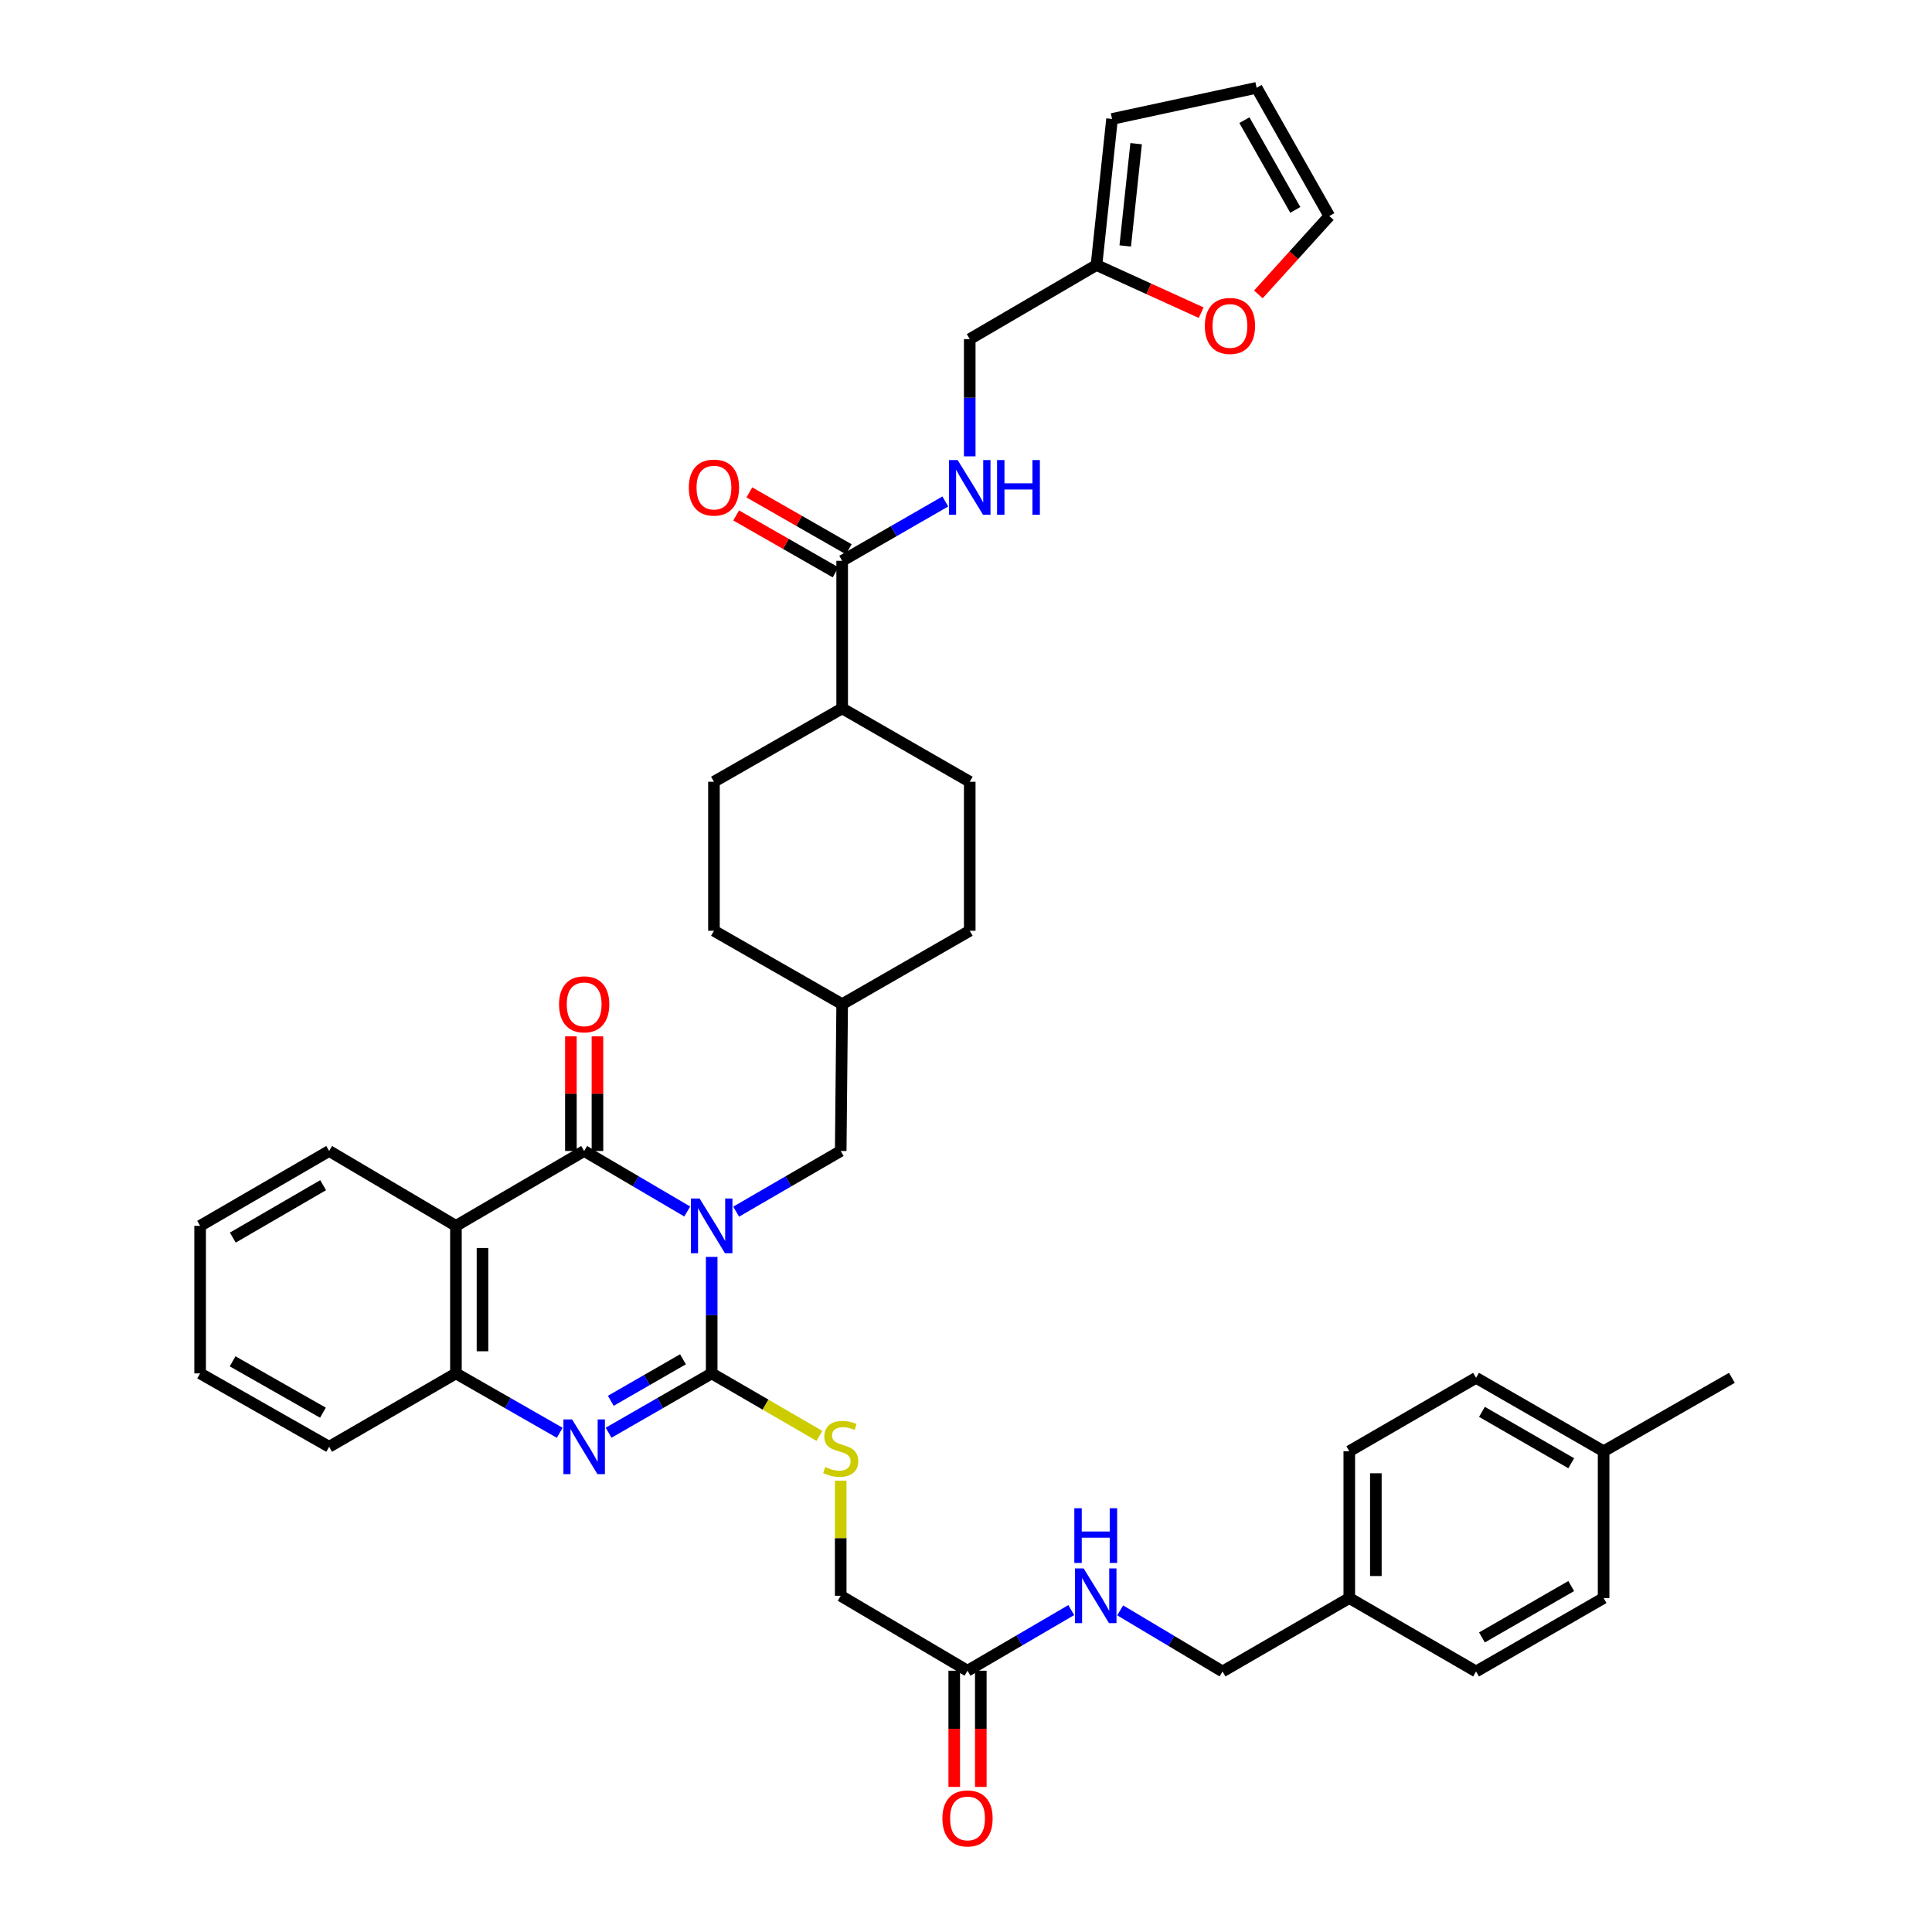 <?xml version='1.0' encoding='iso-8859-1'?>
<svg version='1.1' baseProfile='full'
              xmlns='http://www.w3.org/2000/svg'
                      xmlns:rdkit='http://www.rdkit.org/xml'
                      xmlns:xlink='http://www.w3.org/1999/xlink'
                  xml:space='preserve'
width='1000px' height='1000px' viewBox='0 0 1000 1000'>
<!-- END OF HEADER -->
<rect style='opacity:1.0;fill:#FFFFFF;stroke:none' width='1000' height='1000' x='0' y='0'> </rect>
<path class='bond-0' d='M 368.368,650.572 L 368.368,680.722' style='fill:none;fill-rule:evenodd;stroke:#0000FF;stroke-width:6px;stroke-linecap:butt;stroke-linejoin:miter;stroke-opacity:1' />
<path class='bond-0' d='M 368.368,680.722 L 368.368,710.871' style='fill:none;fill-rule:evenodd;stroke:#000000;stroke-width:6px;stroke-linecap:butt;stroke-linejoin:miter;stroke-opacity:1' />
<path class='bond-1' d='M 355.714,627.073 L 329.04,611.409' style='fill:none;fill-rule:evenodd;stroke:#0000FF;stroke-width:6px;stroke-linecap:butt;stroke-linejoin:miter;stroke-opacity:1' />
<path class='bond-1' d='M 329.04,611.409 L 302.365,595.746' style='fill:none;fill-rule:evenodd;stroke:#000000;stroke-width:6px;stroke-linecap:butt;stroke-linejoin:miter;stroke-opacity:1' />
<path class='bond-7' d='M 381.038,627.15 L 408.094,611.448' style='fill:none;fill-rule:evenodd;stroke:#0000FF;stroke-width:6px;stroke-linecap:butt;stroke-linejoin:miter;stroke-opacity:1' />
<path class='bond-7' d='M 408.094,611.448 L 435.15,595.746' style='fill:none;fill-rule:evenodd;stroke:#000000;stroke-width:6px;stroke-linecap:butt;stroke-linejoin:miter;stroke-opacity:1' />
<path class='bond-2' d='M 368.368,710.871 L 341.688,726.223' style='fill:none;fill-rule:evenodd;stroke:#000000;stroke-width:6px;stroke-linecap:butt;stroke-linejoin:miter;stroke-opacity:1' />
<path class='bond-2' d='M 341.688,726.223 L 315.008,741.574' style='fill:none;fill-rule:evenodd;stroke:#0000FF;stroke-width:6px;stroke-linecap:butt;stroke-linejoin:miter;stroke-opacity:1' />
<path class='bond-2' d='M 353.507,703.56 L 334.831,714.306' style='fill:none;fill-rule:evenodd;stroke:#000000;stroke-width:6px;stroke-linecap:butt;stroke-linejoin:miter;stroke-opacity:1' />
<path class='bond-2' d='M 334.831,714.306 L 316.155,725.052' style='fill:none;fill-rule:evenodd;stroke:#0000FF;stroke-width:6px;stroke-linecap:butt;stroke-linejoin:miter;stroke-opacity:1' />
<path class='bond-5' d='M 368.368,710.871 L 396.254,727.046' style='fill:none;fill-rule:evenodd;stroke:#000000;stroke-width:6px;stroke-linecap:butt;stroke-linejoin:miter;stroke-opacity:1' />
<path class='bond-5' d='M 396.254,727.046 L 424.14,743.22' style='fill:none;fill-rule:evenodd;stroke:#CCCC00;stroke-width:6px;stroke-linecap:butt;stroke-linejoin:miter;stroke-opacity:1' />
<path class='bond-3' d='M 302.365,595.746 L 235.987,634.503' style='fill:none;fill-rule:evenodd;stroke:#000000;stroke-width:6px;stroke-linecap:butt;stroke-linejoin:miter;stroke-opacity:1' />
<path class='bond-10' d='M 309.239,595.746 L 309.239,566.082' style='fill:none;fill-rule:evenodd;stroke:#000000;stroke-width:6px;stroke-linecap:butt;stroke-linejoin:miter;stroke-opacity:1' />
<path class='bond-10' d='M 309.239,566.082 L 309.239,536.419' style='fill:none;fill-rule:evenodd;stroke:#FF0000;stroke-width:6px;stroke-linecap:butt;stroke-linejoin:miter;stroke-opacity:1' />
<path class='bond-10' d='M 295.49,595.746 L 295.49,566.082' style='fill:none;fill-rule:evenodd;stroke:#000000;stroke-width:6px;stroke-linecap:butt;stroke-linejoin:miter;stroke-opacity:1' />
<path class='bond-10' d='M 295.49,566.082 L 295.49,536.419' style='fill:none;fill-rule:evenodd;stroke:#FF0000;stroke-width:6px;stroke-linecap:butt;stroke-linejoin:miter;stroke-opacity:1' />
<path class='bond-39' d='M 289.713,741.611 L 262.85,726.241' style='fill:none;fill-rule:evenodd;stroke:#0000FF;stroke-width:6px;stroke-linecap:butt;stroke-linejoin:miter;stroke-opacity:1' />
<path class='bond-39' d='M 262.85,726.241 L 235.987,710.871' style='fill:none;fill-rule:evenodd;stroke:#000000;stroke-width:6px;stroke-linecap:butt;stroke-linejoin:miter;stroke-opacity:1' />
<path class='bond-4' d='M 235.987,634.503 L 235.987,710.871' style='fill:none;fill-rule:evenodd;stroke:#000000;stroke-width:6px;stroke-linecap:butt;stroke-linejoin:miter;stroke-opacity:1' />
<path class='bond-4' d='M 249.736,645.958 L 249.736,699.416' style='fill:none;fill-rule:evenodd;stroke:#000000;stroke-width:6px;stroke-linecap:butt;stroke-linejoin:miter;stroke-opacity:1' />
<path class='bond-27' d='M 235.987,634.503 L 170.366,595.746' style='fill:none;fill-rule:evenodd;stroke:#000000;stroke-width:6px;stroke-linecap:butt;stroke-linejoin:miter;stroke-opacity:1' />
<path class='bond-35' d='M 235.987,710.871 L 170.366,748.849' style='fill:none;fill-rule:evenodd;stroke:#000000;stroke-width:6px;stroke-linecap:butt;stroke-linejoin:miter;stroke-opacity:1' />
<path class='bond-20' d='M 435.15,766.395 L 435.15,796.184' style='fill:none;fill-rule:evenodd;stroke:#CCCC00;stroke-width:6px;stroke-linecap:butt;stroke-linejoin:miter;stroke-opacity:1' />
<path class='bond-20' d='M 435.15,796.184 L 435.15,825.974' style='fill:none;fill-rule:evenodd;stroke:#000000;stroke-width:6px;stroke-linecap:butt;stroke-linejoin:miter;stroke-opacity:1' />
<path class='bond-6' d='M 435.906,290.28 L 435.906,366.656' style='fill:none;fill-rule:evenodd;stroke:#000000;stroke-width:6px;stroke-linecap:butt;stroke-linejoin:miter;stroke-opacity:1' />
<path class='bond-8' d='M 435.906,290.28 L 462.597,274.921' style='fill:none;fill-rule:evenodd;stroke:#000000;stroke-width:6px;stroke-linecap:butt;stroke-linejoin:miter;stroke-opacity:1' />
<path class='bond-8' d='M 462.597,274.921 L 489.288,259.562' style='fill:none;fill-rule:evenodd;stroke:#0000FF;stroke-width:6px;stroke-linecap:butt;stroke-linejoin:miter;stroke-opacity:1' />
<path class='bond-15' d='M 439.322,284.314 L 413.593,269.585' style='fill:none;fill-rule:evenodd;stroke:#000000;stroke-width:6px;stroke-linecap:butt;stroke-linejoin:miter;stroke-opacity:1' />
<path class='bond-15' d='M 413.593,269.585 L 387.864,254.857' style='fill:none;fill-rule:evenodd;stroke:#FF0000;stroke-width:6px;stroke-linecap:butt;stroke-linejoin:miter;stroke-opacity:1' />
<path class='bond-15' d='M 432.491,296.246 L 406.762,281.517' style='fill:none;fill-rule:evenodd;stroke:#000000;stroke-width:6px;stroke-linecap:butt;stroke-linejoin:miter;stroke-opacity:1' />
<path class='bond-15' d='M 406.762,281.517 L 381.033,266.789' style='fill:none;fill-rule:evenodd;stroke:#FF0000;stroke-width:6px;stroke-linecap:butt;stroke-linejoin:miter;stroke-opacity:1' />
<path class='bond-24' d='M 435.15,595.746 L 435.906,519.759' style='fill:none;fill-rule:evenodd;stroke:#000000;stroke-width:6px;stroke-linecap:butt;stroke-linejoin:miter;stroke-opacity:1' />
<path class='bond-21' d='M 501.933,236.207 L 501.933,205.868' style='fill:none;fill-rule:evenodd;stroke:#0000FF;stroke-width:6px;stroke-linecap:butt;stroke-linejoin:miter;stroke-opacity:1' />
<path class='bond-21' d='M 501.933,205.868 L 501.933,175.528' style='fill:none;fill-rule:evenodd;stroke:#000000;stroke-width:6px;stroke-linecap:butt;stroke-linejoin:miter;stroke-opacity:1' />
<path class='bond-9' d='M 500.787,864.754 L 435.15,825.974' style='fill:none;fill-rule:evenodd;stroke:#000000;stroke-width:6px;stroke-linecap:butt;stroke-linejoin:miter;stroke-opacity:1' />
<path class='bond-14' d='M 500.787,864.754 L 527.637,849.064' style='fill:none;fill-rule:evenodd;stroke:#000000;stroke-width:6px;stroke-linecap:butt;stroke-linejoin:miter;stroke-opacity:1' />
<path class='bond-14' d='M 527.637,849.064 L 554.487,833.373' style='fill:none;fill-rule:evenodd;stroke:#0000FF;stroke-width:6px;stroke-linecap:butt;stroke-linejoin:miter;stroke-opacity:1' />
<path class='bond-19' d='M 493.912,864.754 L 493.912,894.827' style='fill:none;fill-rule:evenodd;stroke:#000000;stroke-width:6px;stroke-linecap:butt;stroke-linejoin:miter;stroke-opacity:1' />
<path class='bond-19' d='M 493.912,894.827 L 493.912,924.901' style='fill:none;fill-rule:evenodd;stroke:#FF0000;stroke-width:6px;stroke-linecap:butt;stroke-linejoin:miter;stroke-opacity:1' />
<path class='bond-19' d='M 507.661,864.754 L 507.661,894.827' style='fill:none;fill-rule:evenodd;stroke:#000000;stroke-width:6px;stroke-linecap:butt;stroke-linejoin:miter;stroke-opacity:1' />
<path class='bond-19' d='M 507.661,894.827 L 507.661,924.901' style='fill:none;fill-rule:evenodd;stroke:#FF0000;stroke-width:6px;stroke-linecap:butt;stroke-linejoin:miter;stroke-opacity:1' />
<path class='bond-11' d='M 567.538,137.184 L 501.933,175.528' style='fill:none;fill-rule:evenodd;stroke:#000000;stroke-width:6px;stroke-linecap:butt;stroke-linejoin:miter;stroke-opacity:1' />
<path class='bond-12' d='M 567.538,137.184 L 594.63,149.514' style='fill:none;fill-rule:evenodd;stroke:#000000;stroke-width:6px;stroke-linecap:butt;stroke-linejoin:miter;stroke-opacity:1' />
<path class='bond-12' d='M 594.63,149.514 L 621.722,161.843' style='fill:none;fill-rule:evenodd;stroke:#FF0000;stroke-width:6px;stroke-linecap:butt;stroke-linejoin:miter;stroke-opacity:1' />
<path class='bond-16' d='M 567.538,137.184 L 575.589,61.564' style='fill:none;fill-rule:evenodd;stroke:#000000;stroke-width:6px;stroke-linecap:butt;stroke-linejoin:miter;stroke-opacity:1' />
<path class='bond-16' d='M 582.418,127.296 L 588.054,74.362' style='fill:none;fill-rule:evenodd;stroke:#000000;stroke-width:6px;stroke-linecap:butt;stroke-linejoin:miter;stroke-opacity:1' />
<path class='bond-17' d='M 651.321,152.388 L 669.685,132.106' style='fill:none;fill-rule:evenodd;stroke:#FF0000;stroke-width:6px;stroke-linecap:butt;stroke-linejoin:miter;stroke-opacity:1' />
<path class='bond-17' d='M 669.685,132.106 L 688.049,111.824' style='fill:none;fill-rule:evenodd;stroke:#000000;stroke-width:6px;stroke-linecap:butt;stroke-linejoin:miter;stroke-opacity:1' />
<path class='bond-13' d='M 435.906,366.656 L 501.933,404.634' style='fill:none;fill-rule:evenodd;stroke:#000000;stroke-width:6px;stroke-linecap:butt;stroke-linejoin:miter;stroke-opacity:1' />
<path class='bond-40' d='M 435.906,366.656 L 369.537,404.634' style='fill:none;fill-rule:evenodd;stroke:#000000;stroke-width:6px;stroke-linecap:butt;stroke-linejoin:miter;stroke-opacity:1' />
<path class='bond-25' d='M 579.8,833.525 L 606.293,849.338' style='fill:none;fill-rule:evenodd;stroke:#0000FF;stroke-width:6px;stroke-linecap:butt;stroke-linejoin:miter;stroke-opacity:1' />
<path class='bond-25' d='M 606.293,849.338 L 632.785,865.151' style='fill:none;fill-rule:evenodd;stroke:#000000;stroke-width:6px;stroke-linecap:butt;stroke-linejoin:miter;stroke-opacity:1' />
<path class='bond-18' d='M 575.589,61.564 L 650.415,45.455' style='fill:none;fill-rule:evenodd;stroke:#000000;stroke-width:6px;stroke-linecap:butt;stroke-linejoin:miter;stroke-opacity:1' />
<path class='bond-43' d='M 688.049,111.824 L 650.415,45.455' style='fill:none;fill-rule:evenodd;stroke:#000000;stroke-width:6px;stroke-linecap:butt;stroke-linejoin:miter;stroke-opacity:1' />
<path class='bond-43' d='M 670.444,108.651 L 644.1,62.192' style='fill:none;fill-rule:evenodd;stroke:#000000;stroke-width:6px;stroke-linecap:butt;stroke-linejoin:miter;stroke-opacity:1' />
<path class='bond-22' d='M 369.537,404.634 L 369.537,481.758' style='fill:none;fill-rule:evenodd;stroke:#000000;stroke-width:6px;stroke-linecap:butt;stroke-linejoin:miter;stroke-opacity:1' />
<path class='bond-23' d='M 501.933,404.634 L 501.933,481.758' style='fill:none;fill-rule:evenodd;stroke:#000000;stroke-width:6px;stroke-linecap:butt;stroke-linejoin:miter;stroke-opacity:1' />
<path class='bond-28' d='M 435.906,519.759 L 369.537,481.758' style='fill:none;fill-rule:evenodd;stroke:#000000;stroke-width:6px;stroke-linecap:butt;stroke-linejoin:miter;stroke-opacity:1' />
<path class='bond-29' d='M 435.906,519.759 L 501.933,481.758' style='fill:none;fill-rule:evenodd;stroke:#000000;stroke-width:6px;stroke-linecap:butt;stroke-linejoin:miter;stroke-opacity:1' />
<path class='bond-26' d='M 632.785,865.151 L 698.391,827.15' style='fill:none;fill-rule:evenodd;stroke:#000000;stroke-width:6px;stroke-linecap:butt;stroke-linejoin:miter;stroke-opacity:1' />
<path class='bond-31' d='M 698.391,827.15 L 764.013,865.151' style='fill:none;fill-rule:evenodd;stroke:#000000;stroke-width:6px;stroke-linecap:butt;stroke-linejoin:miter;stroke-opacity:1' />
<path class='bond-32' d='M 698.391,827.15 L 698.391,751.164' style='fill:none;fill-rule:evenodd;stroke:#000000;stroke-width:6px;stroke-linecap:butt;stroke-linejoin:miter;stroke-opacity:1' />
<path class='bond-32' d='M 712.141,815.752 L 712.141,762.562' style='fill:none;fill-rule:evenodd;stroke:#000000;stroke-width:6px;stroke-linecap:butt;stroke-linejoin:miter;stroke-opacity:1' />
<path class='bond-37' d='M 170.366,595.746 L 103.584,634.503' style='fill:none;fill-rule:evenodd;stroke:#000000;stroke-width:6px;stroke-linecap:butt;stroke-linejoin:miter;stroke-opacity:1' />
<path class='bond-37' d='M 167.25,613.451 L 120.502,640.581' style='fill:none;fill-rule:evenodd;stroke:#000000;stroke-width:6px;stroke-linecap:butt;stroke-linejoin:miter;stroke-opacity:1' />
<path class='bond-30' d='M 830.024,751.164 L 764.013,713.163' style='fill:none;fill-rule:evenodd;stroke:#000000;stroke-width:6px;stroke-linecap:butt;stroke-linejoin:miter;stroke-opacity:1' />
<path class='bond-30' d='M 813.262,757.379 L 767.055,730.779' style='fill:none;fill-rule:evenodd;stroke:#000000;stroke-width:6px;stroke-linecap:butt;stroke-linejoin:miter;stroke-opacity:1' />
<path class='bond-36' d='M 830.024,751.164 L 896.416,713.163' style='fill:none;fill-rule:evenodd;stroke:#000000;stroke-width:6px;stroke-linecap:butt;stroke-linejoin:miter;stroke-opacity:1' />
<path class='bond-42' d='M 830.024,751.164 L 830.024,827.15' style='fill:none;fill-rule:evenodd;stroke:#000000;stroke-width:6px;stroke-linecap:butt;stroke-linejoin:miter;stroke-opacity:1' />
<path class='bond-34' d='M 764.013,865.151 L 830.024,827.15' style='fill:none;fill-rule:evenodd;stroke:#000000;stroke-width:6px;stroke-linecap:butt;stroke-linejoin:miter;stroke-opacity:1' />
<path class='bond-34' d='M 767.055,847.535 L 813.262,820.935' style='fill:none;fill-rule:evenodd;stroke:#000000;stroke-width:6px;stroke-linecap:butt;stroke-linejoin:miter;stroke-opacity:1' />
<path class='bond-33' d='M 698.391,751.164 L 764.013,713.163' style='fill:none;fill-rule:evenodd;stroke:#000000;stroke-width:6px;stroke-linecap:butt;stroke-linejoin:miter;stroke-opacity:1' />
<path class='bond-41' d='M 170.366,748.849 L 103.584,710.871' style='fill:none;fill-rule:evenodd;stroke:#000000;stroke-width:6px;stroke-linecap:butt;stroke-linejoin:miter;stroke-opacity:1' />
<path class='bond-41' d='M 167.145,731.201 L 120.398,704.616' style='fill:none;fill-rule:evenodd;stroke:#000000;stroke-width:6px;stroke-linecap:butt;stroke-linejoin:miter;stroke-opacity:1' />
<path class='bond-38' d='M 103.584,634.503 L 103.584,710.871' style='fill:none;fill-rule:evenodd;stroke:#000000;stroke-width:6px;stroke-linecap:butt;stroke-linejoin:miter;stroke-opacity:1' />
<path  class='atom-0' d='M 362.108 620.343
L 371.388 635.343
Q 372.308 636.823, 373.788 639.503
Q 375.268 642.183, 375.348 642.343
L 375.348 620.343
L 379.108 620.343
L 379.108 648.663
L 375.228 648.663
L 365.268 632.263
Q 364.108 630.343, 362.868 628.143
Q 361.668 625.943, 361.308 625.263
L 361.308 648.663
L 357.628 648.663
L 357.628 620.343
L 362.108 620.343
' fill='#0000FF'/>
<path  class='atom-3' d='M 296.105 734.689
L 305.385 749.689
Q 306.305 751.169, 307.785 753.849
Q 309.265 756.529, 309.345 756.689
L 309.345 734.689
L 313.105 734.689
L 313.105 763.009
L 309.225 763.009
L 299.265 746.609
Q 298.105 744.689, 296.865 742.489
Q 295.665 740.289, 295.305 739.609
L 295.305 763.009
L 291.625 763.009
L 291.625 734.689
L 296.105 734.689
' fill='#0000FF'/>
<path  class='atom-6' d='M 427.15 759.326
Q 427.47 759.446, 428.79 760.006
Q 430.11 760.566, 431.55 760.926
Q 433.03 761.246, 434.47 761.246
Q 437.15 761.246, 438.71 759.966
Q 440.27 758.646, 440.27 756.366
Q 440.27 754.806, 439.47 753.846
Q 438.71 752.886, 437.51 752.366
Q 436.31 751.846, 434.31 751.246
Q 431.79 750.486, 430.27 749.766
Q 428.79 749.046, 427.71 747.526
Q 426.67 746.006, 426.67 743.446
Q 426.67 739.886, 429.07 737.686
Q 431.51 735.486, 436.31 735.486
Q 439.59 735.486, 443.31 737.046
L 442.39 740.126
Q 438.99 738.726, 436.43 738.726
Q 433.67 738.726, 432.15 739.886
Q 430.63 741.006, 430.67 742.966
Q 430.67 744.486, 431.43 745.406
Q 432.23 746.326, 433.35 746.846
Q 434.51 747.366, 436.43 747.966
Q 438.99 748.766, 440.51 749.566
Q 442.03 750.366, 443.11 752.006
Q 444.23 753.606, 444.23 756.366
Q 444.23 760.286, 441.59 762.406
Q 438.99 764.486, 434.63 764.486
Q 432.11 764.486, 430.19 763.926
Q 428.31 763.406, 426.07 762.486
L 427.15 759.326
' fill='#CCCC00'/>
<path  class='atom-9' d='M 495.673 238.126
L 504.953 253.126
Q 505.873 254.606, 507.353 257.286
Q 508.833 259.966, 508.913 260.126
L 508.913 238.126
L 512.673 238.126
L 512.673 266.446
L 508.793 266.446
L 498.833 250.046
Q 497.673 248.126, 496.433 245.926
Q 495.233 243.726, 494.873 243.046
L 494.873 266.446
L 491.193 266.446
L 491.193 238.126
L 495.673 238.126
' fill='#0000FF'/>
<path  class='atom-9' d='M 516.073 238.126
L 519.913 238.126
L 519.913 250.166
L 534.393 250.166
L 534.393 238.126
L 538.233 238.126
L 538.233 266.446
L 534.393 266.446
L 534.393 253.366
L 519.913 253.366
L 519.913 266.446
L 516.073 266.446
L 516.073 238.126
' fill='#0000FF'/>
<path  class='atom-11' d='M 289.365 519.839
Q 289.365 513.039, 292.725 509.239
Q 296.085 505.439, 302.365 505.439
Q 308.645 505.439, 312.005 509.239
Q 315.365 513.039, 315.365 519.839
Q 315.365 526.719, 311.965 530.639
Q 308.565 534.519, 302.365 534.519
Q 296.125 534.519, 292.725 530.639
Q 289.365 526.759, 289.365 519.839
M 302.365 531.319
Q 306.685 531.319, 309.005 528.439
Q 311.365 525.519, 311.365 519.839
Q 311.365 514.279, 309.005 511.479
Q 306.685 508.639, 302.365 508.639
Q 298.045 508.639, 295.685 511.439
Q 293.365 514.239, 293.365 519.839
Q 293.365 525.559, 295.685 528.439
Q 298.045 531.319, 302.365 531.319
' fill='#FF0000'/>
<path  class='atom-13' d='M 623.62 168.703
Q 623.62 161.903, 626.98 158.103
Q 630.34 154.303, 636.62 154.303
Q 642.9 154.303, 646.26 158.103
Q 649.62 161.903, 649.62 168.703
Q 649.62 175.583, 646.22 179.503
Q 642.82 183.383, 636.62 183.383
Q 630.38 183.383, 626.98 179.503
Q 623.62 175.623, 623.62 168.703
M 636.62 180.183
Q 640.94 180.183, 643.26 177.303
Q 645.62 174.383, 645.62 168.703
Q 645.62 163.143, 643.26 160.343
Q 640.94 157.503, 636.62 157.503
Q 632.3 157.503, 629.94 160.303
Q 627.62 163.103, 627.62 168.703
Q 627.62 174.423, 629.94 177.303
Q 632.3 180.183, 636.62 180.183
' fill='#FF0000'/>
<path  class='atom-15' d='M 560.889 811.814
L 570.169 826.814
Q 571.089 828.294, 572.569 830.974
Q 574.049 833.654, 574.129 833.814
L 574.129 811.814
L 577.889 811.814
L 577.889 840.134
L 574.009 840.134
L 564.049 823.734
Q 562.889 821.814, 561.649 819.614
Q 560.449 817.414, 560.089 816.734
L 560.089 840.134
L 556.409 840.134
L 556.409 811.814
L 560.889 811.814
' fill='#0000FF'/>
<path  class='atom-15' d='M 556.069 780.662
L 559.909 780.662
L 559.909 792.702
L 574.389 792.702
L 574.389 780.662
L 578.229 780.662
L 578.229 808.982
L 574.389 808.982
L 574.389 795.902
L 559.909 795.902
L 559.909 808.982
L 556.069 808.982
L 556.069 780.662
' fill='#0000FF'/>
<path  class='atom-16' d='M 356.537 252.366
Q 356.537 245.566, 359.897 241.766
Q 363.257 237.966, 369.537 237.966
Q 375.817 237.966, 379.177 241.766
Q 382.537 245.566, 382.537 252.366
Q 382.537 259.246, 379.137 263.166
Q 375.737 267.046, 369.537 267.046
Q 363.297 267.046, 359.897 263.166
Q 356.537 259.286, 356.537 252.366
M 369.537 263.846
Q 373.857 263.846, 376.177 260.966
Q 378.537 258.046, 378.537 252.366
Q 378.537 246.806, 376.177 244.006
Q 373.857 241.166, 369.537 241.166
Q 365.217 241.166, 362.857 243.966
Q 360.537 246.766, 360.537 252.366
Q 360.537 258.086, 362.857 260.966
Q 365.217 263.846, 369.537 263.846
' fill='#FF0000'/>
<path  class='atom-20' d='M 487.787 941.21
Q 487.787 934.41, 491.147 930.61
Q 494.507 926.81, 500.787 926.81
Q 507.067 926.81, 510.427 930.61
Q 513.787 934.41, 513.787 941.21
Q 513.787 948.09, 510.387 952.01
Q 506.987 955.89, 500.787 955.89
Q 494.547 955.89, 491.147 952.01
Q 487.787 948.13, 487.787 941.21
M 500.787 952.69
Q 505.107 952.69, 507.427 949.81
Q 509.787 946.89, 509.787 941.21
Q 509.787 935.65, 507.427 932.85
Q 505.107 930.01, 500.787 930.01
Q 496.467 930.01, 494.107 932.81
Q 491.787 935.61, 491.787 941.21
Q 491.787 946.93, 494.107 949.81
Q 496.467 952.69, 500.787 952.69
' fill='#FF0000'/>
</svg>
